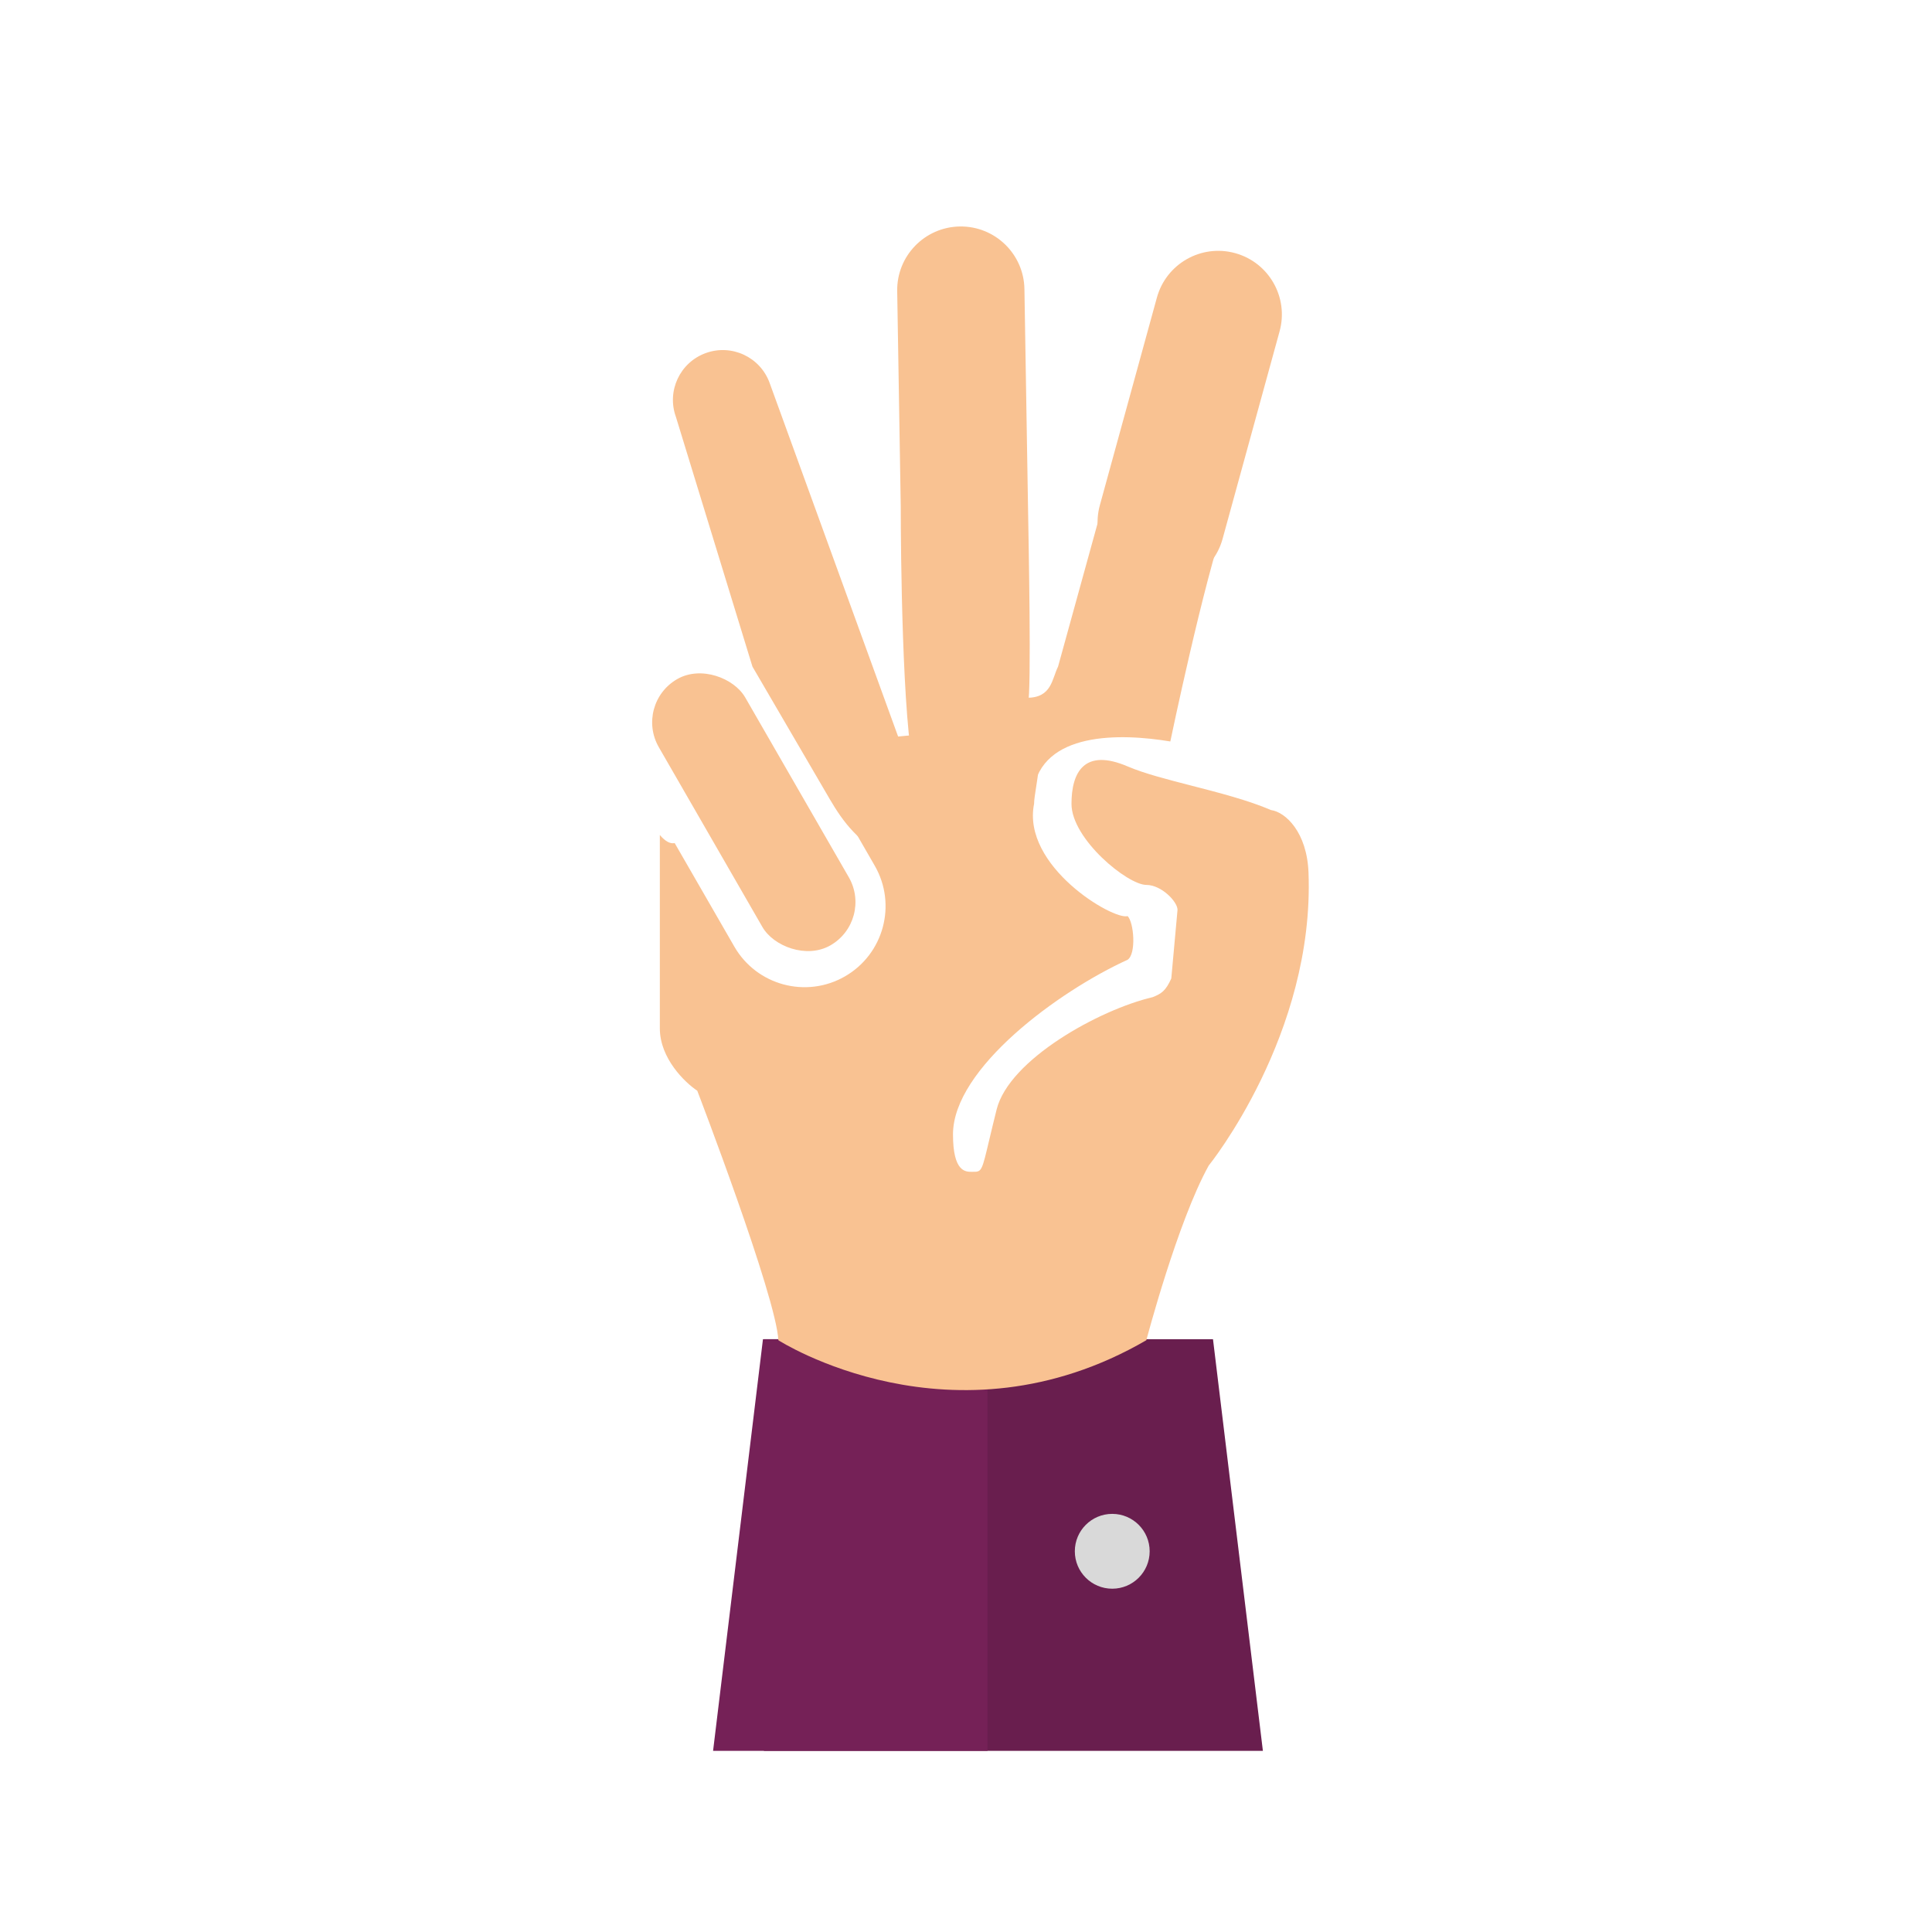 <svg width="128" height="128" viewBox="0 0 128 128" fill="none" xmlns="http://www.w3.org/2000/svg">
<rect width="128" height="128" fill="white"/>
<g filter="url(#filter0_d_3587_45282)">
<path d="M48.612 86.727H78.364L81.67 114H48.612V86.727Z" fill="#691E4E"/>
<path d="M48.548 86.727H63.425V114H45.243L48.548 86.727Z" fill="#752157"/>
<circle cx="71.689" cy="100.777" r="2.479" fill="#D9D9D9"/>
</g>
<path d="M68.033 46.231C66.38 46.231 66.38 44.578 65.967 43.339C63.653 42.678 64.727 48.573 65.553 51.603C66.793 53.532 68.033 55.322 68.446 52.43C69.014 48.449 74.231 48.573 77.537 49.124C77.537 49.124 79.741 38.518 81.256 34.248L73.405 32.182L70.099 44.165C69.686 44.992 69.686 46.231 68.033 46.231Z" fill="#F9C292"/>
<rect x="42" y="46.643" width="6.605" height="20.353" rx="3.302" transform="rotate(-29.949 42 46.643)" fill="#F9C292"/>
<path d="M44.782 27.624C44.159 25.91 45.043 24.015 46.758 23.392C48.472 22.769 50.366 23.654 50.989 25.368L60.682 52.044C61.305 53.758 61.483 55.113 59.769 55.736C58.333 56.257 57.853 56.485 56.52 55.087C55.906 54.443 55.412 53.697 54.964 52.928L49.852 44.165L44.782 27.624Z" fill="#F9C292"/>
<path d="M59.442 19.289C59.403 16.962 61.259 15.044 63.587 15.005C65.914 14.967 67.832 16.823 67.871 19.15L68.106 33.413C68.144 35.741 68.346 45.814 68.106 46.645C66.794 51.19 62.07 53.68 60.596 51.19C59.769 47.884 59.677 36.314 59.677 33.553L59.442 19.289Z" fill="#F9C292"/>
<path d="M76.647 19.717C77.264 17.473 79.584 16.153 81.829 16.77C84.073 17.386 85.393 19.706 84.776 21.951L80.998 35.706C80.381 37.951 78.061 39.271 75.816 38.654C73.572 38.037 72.252 35.718 72.868 33.473L76.647 19.717Z" fill="#F9C292"/>
<path fill-rule="evenodd" clip-rule="evenodd" d="M44.7 55.857C44.413 55.915 44.093 55.762 43.716 55.322V68.132C43.716 70.115 45.369 71.713 46.196 72.264C46.196 72.264 51.43 85.901 51.568 88.793C51.568 88.793 63.138 96.231 75.948 88.793C75.948 88.793 78.014 80.942 80.08 77.223C80.08 77.223 87.105 68.545 86.692 57.801C86.589 55.138 85.176 53.807 84.212 53.669C82.685 53.015 80.767 52.522 78.956 52.056C77.335 51.639 75.801 51.245 74.708 50.777C71.816 49.537 70.989 51.19 70.989 53.256C70.989 55.593 74.708 58.628 75.948 58.628C76.939 58.628 78.014 59.73 78.014 60.281L77.601 64.826C77.237 65.645 76.938 65.841 76.361 66.066C72.831 66.892 66.857 70.198 66.03 73.504C65.232 76.699 65.168 77.425 64.83 77.589C64.72 77.643 64.581 77.636 64.377 77.636C63.964 77.636 63.138 77.636 63.138 75.157C63.138 70.78 70.163 65.653 74.708 63.587C75.294 63.182 75.121 61.107 74.708 60.694C73.762 60.978 67.683 57.388 68.51 53.256C68.51 53.016 68.58 52.565 68.659 52.057C68.851 50.821 69.096 49.244 68.51 49.537L64.728 48.297L56.05 49.124L52.931 48.638L57.954 57.356C59.434 59.925 58.551 63.207 55.982 64.687C53.414 66.167 50.132 65.284 48.652 62.716L44.7 55.857Z" fill="#F9C292"/>
<defs>
<filter id="filter0_d_3587_45282" x="45.243" y="86.727" width="38.427" height="29.273" filterUnits="userSpaceOnUse" color-interpolation-filters="sRGB">
<feFlood flood-opacity="0" result="BackgroundImageFix"/>
<feColorMatrix in="SourceAlpha" type="matrix" values="0 0 0 0 0 0 0 0 0 0 0 0 0 0 0 0 0 0 127 0" result="hardAlpha"/>
<feOffset dx="2" dy="2"/>
<feComposite in2="hardAlpha" operator="out"/>
<feColorMatrix type="matrix" values="0 0 0 0 0 0 0 0 0 0 0 0 0 0 0 0 0 0 0.1 0"/>
<feBlend mode="normal" in2="BackgroundImageFix" result="effect1_dropShadow_3587_45282"/>
<feBlend mode="normal" in="SourceGraphic" in2="effect1_dropShadow_3587_45282" result="shape"/>
</filter>
</defs>
</svg>
